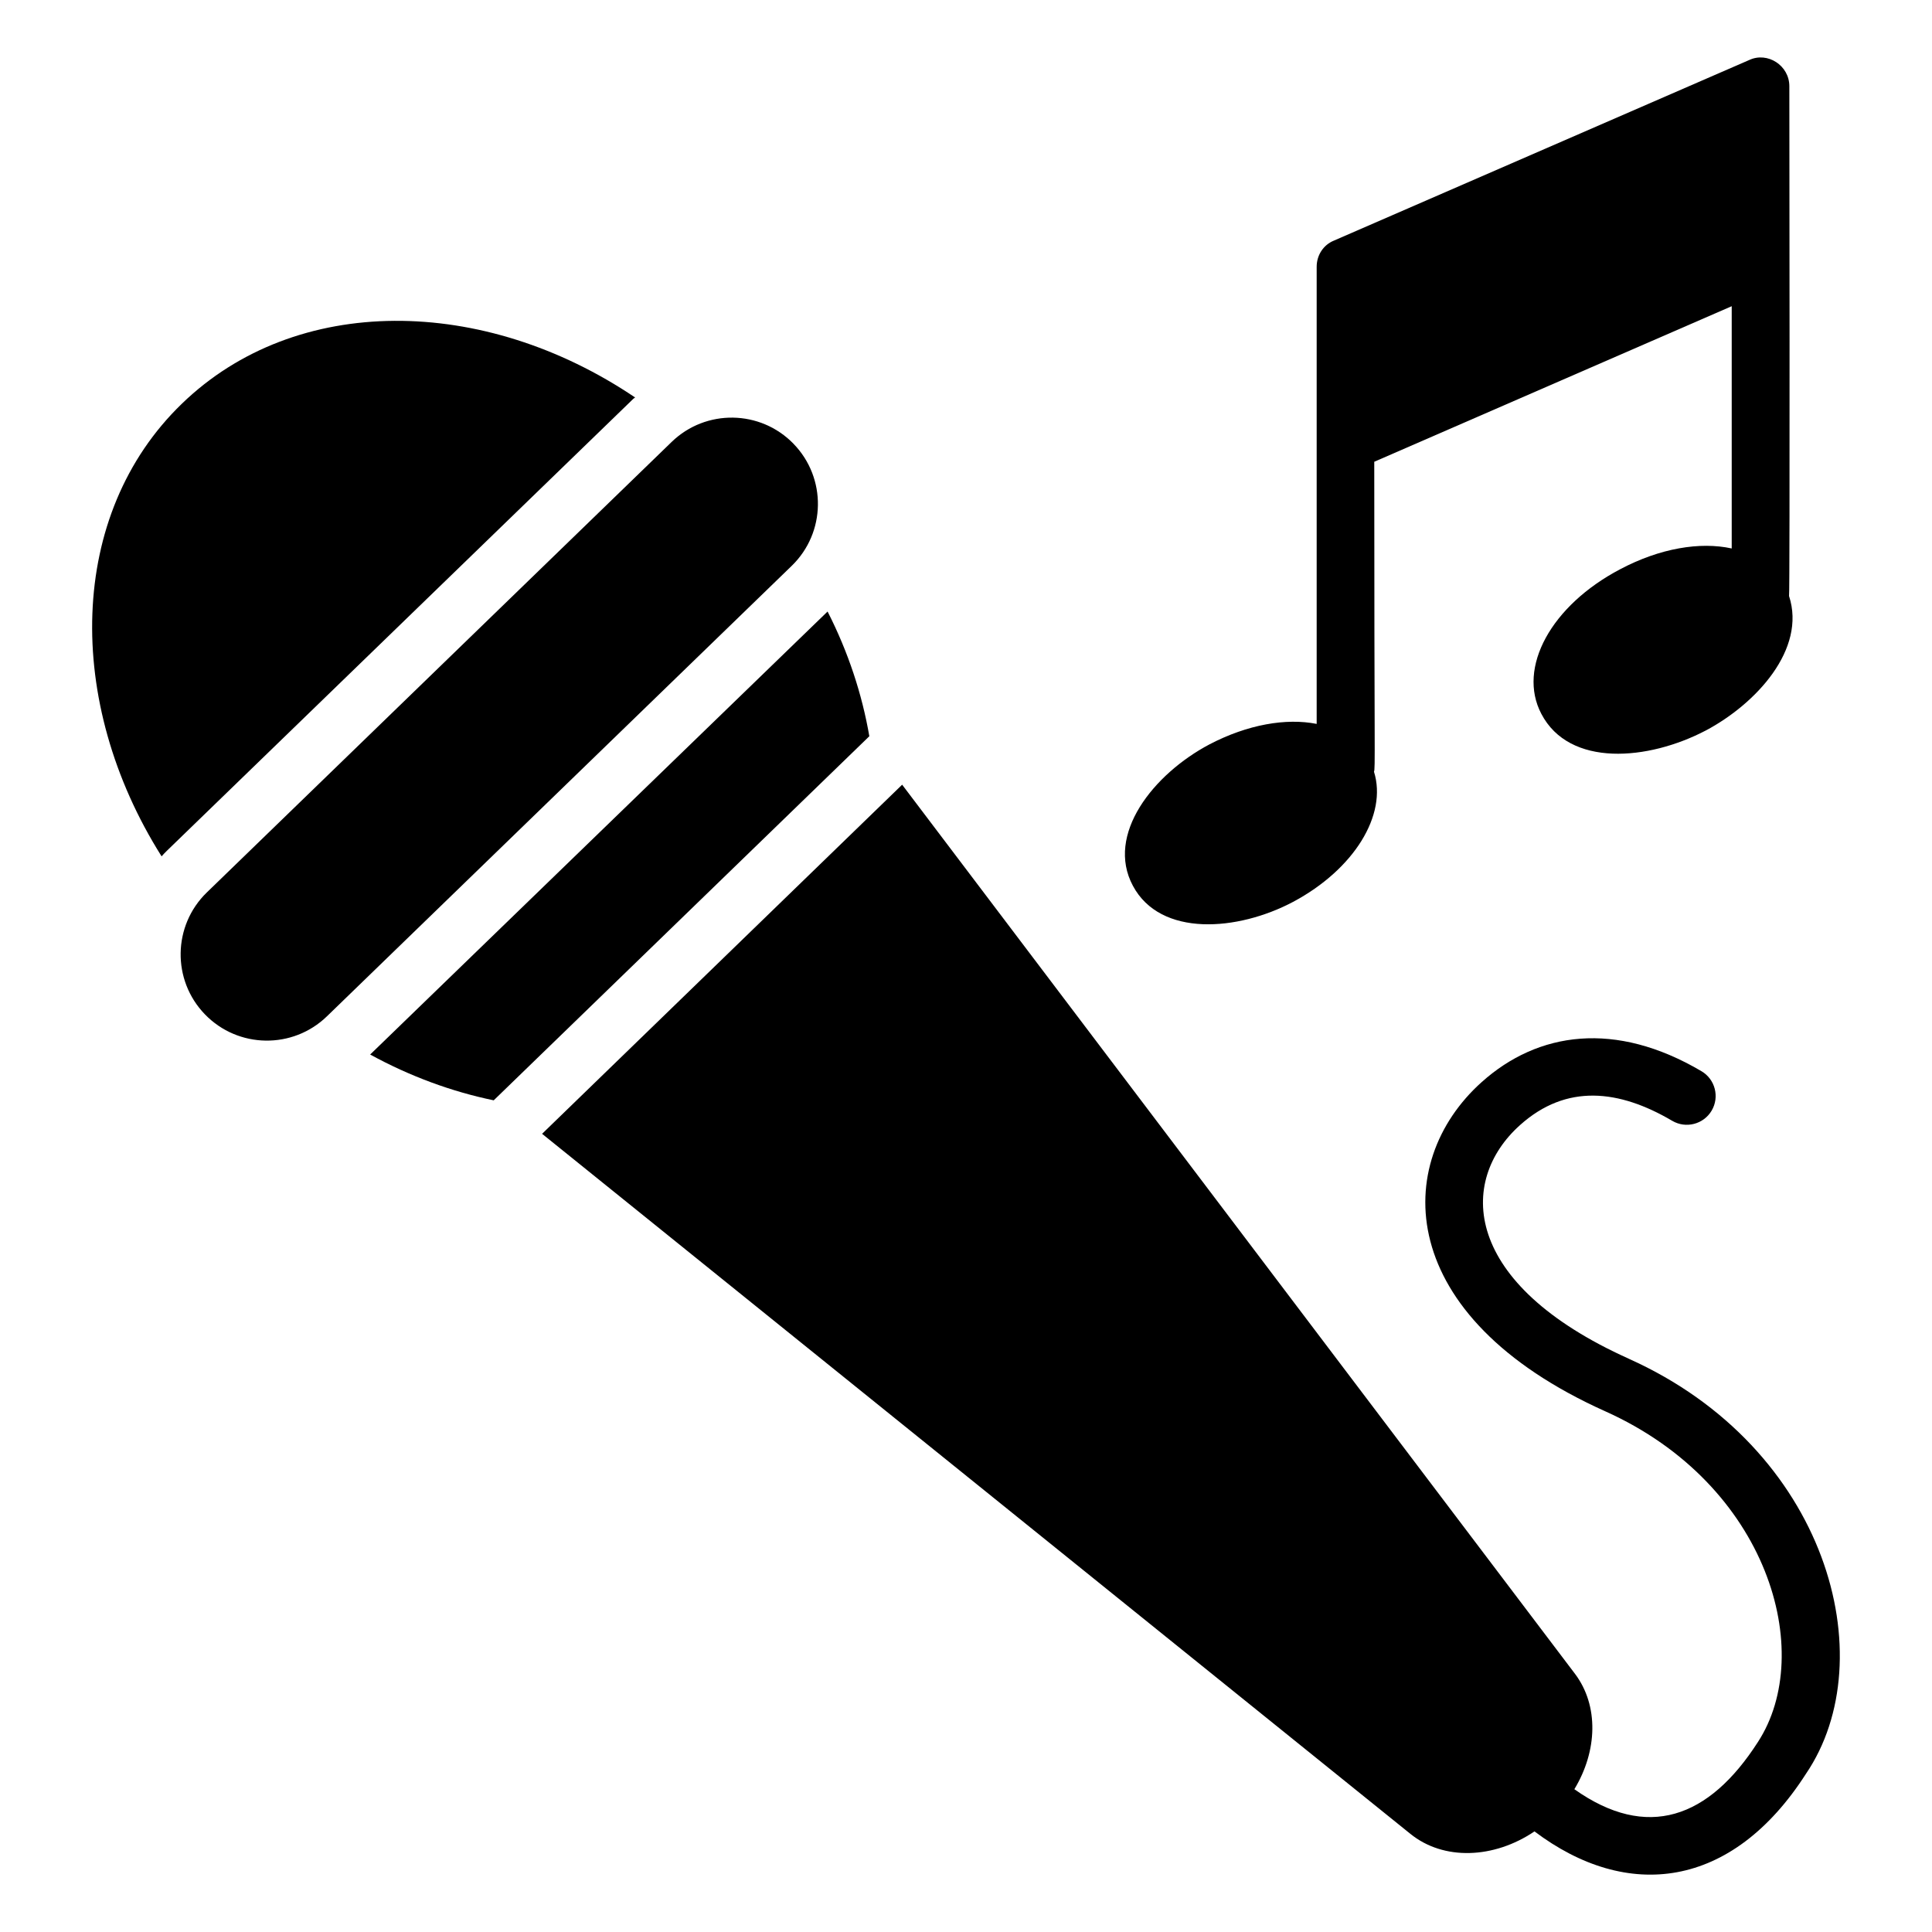 <?xml version="1.0" encoding="UTF-8"?>
<!-- Uploaded to: ICON Repo, www.iconrepo.com, Generator: ICON Repo Mixer Tools -->
<svg fill="#000000" width="800px" height="800px" version="1.1" viewBox="144 144 512 512" xmlns="http://www.w3.org/2000/svg">
 <g>
  <path d="m575.68 504.09c-44.27-19.898-45.426-47.121-28.84-61.945 12.297-11.02 26.246-9.391 40.316-1.117 3.613 2.125 8.305 0.934 10.449-2.699 2.141-3.629 0.934-8.312-2.699-10.449-22.82-13.453-43.316-10.488-58.25 2.891-23.863 21.363-23.312 62.059 32.777 87.25 43.293 19.438 55.824 63.957 40.441 87.621-13.008 20.277-29.383 26.164-48.652 12.52 6.133-10.117 6.516-22.152 0.176-30.57l-178.32-235.64-95.418 92.52 230.07 185.49c8.82 7.176 22.168 6.648 32.926-0.621 24.551 18.516 52.289 15.402 71.957-15.285 20.738-30.559 5.641-86.371-46.941-109.96z"/>
  <path d="m354.31 261.63c8.789 9.066 8.562 23.543-0.504 32.328l-123.16 119.37c-9.066 8.789-23.543 8.562-32.328-0.504-8.789-9.066-8.562-23.543 0.504-32.328l123.16-119.37c9.066-8.793 23.543-8.566 32.332 0.5z"/>
  <path d="m312.32 249.34c-0.383 0.23-0.688 0.535-0.992 0.84l-123.13 119.31c-0.457 0.457-0.918 0.918-1.375 1.449-25.801-40.914-24.887-90.688 5.344-119.92 30.23-29.312 80-28.777 120.15-1.68z"/>
  <path d="m596.05 337.59c-15.227 7.981-36.145 9.84-43.586-4.426-6.414-12.215 2.594-28.699 20.914-38.32 10.535-5.574 21.145-7.328 29.543-5.496v-64.199l-94.73 41.223c0 77.723 0.312 81.359-0.074 82.137 3.586 11.449-5.266 25.879-21.449 34.504-14.641 7.762-35.133 9.414-42.441-4.273-7.285-13.598 5.422-29.613 20.305-37.48 10.078-5.266 20.305-7.023 28.398-5.418v-121.14c0-3.055 1.754-5.801 4.582-6.945l110.07-47.863c4.82-2.25 10.609 1.441 10.609 6.945 0 0.766 0.18 134.35-0.078 135.11 4.606 14.117-8.727 28.559-22.066 35.645z"/>
  <path d="m374.38 339.11-99.539 96.488c-11.07-2.289-22.137-6.336-32.746-12.137l121.22-117.4c5.496 10.762 9.16 21.984 11.066 33.051z"/>
 </g>
</svg>